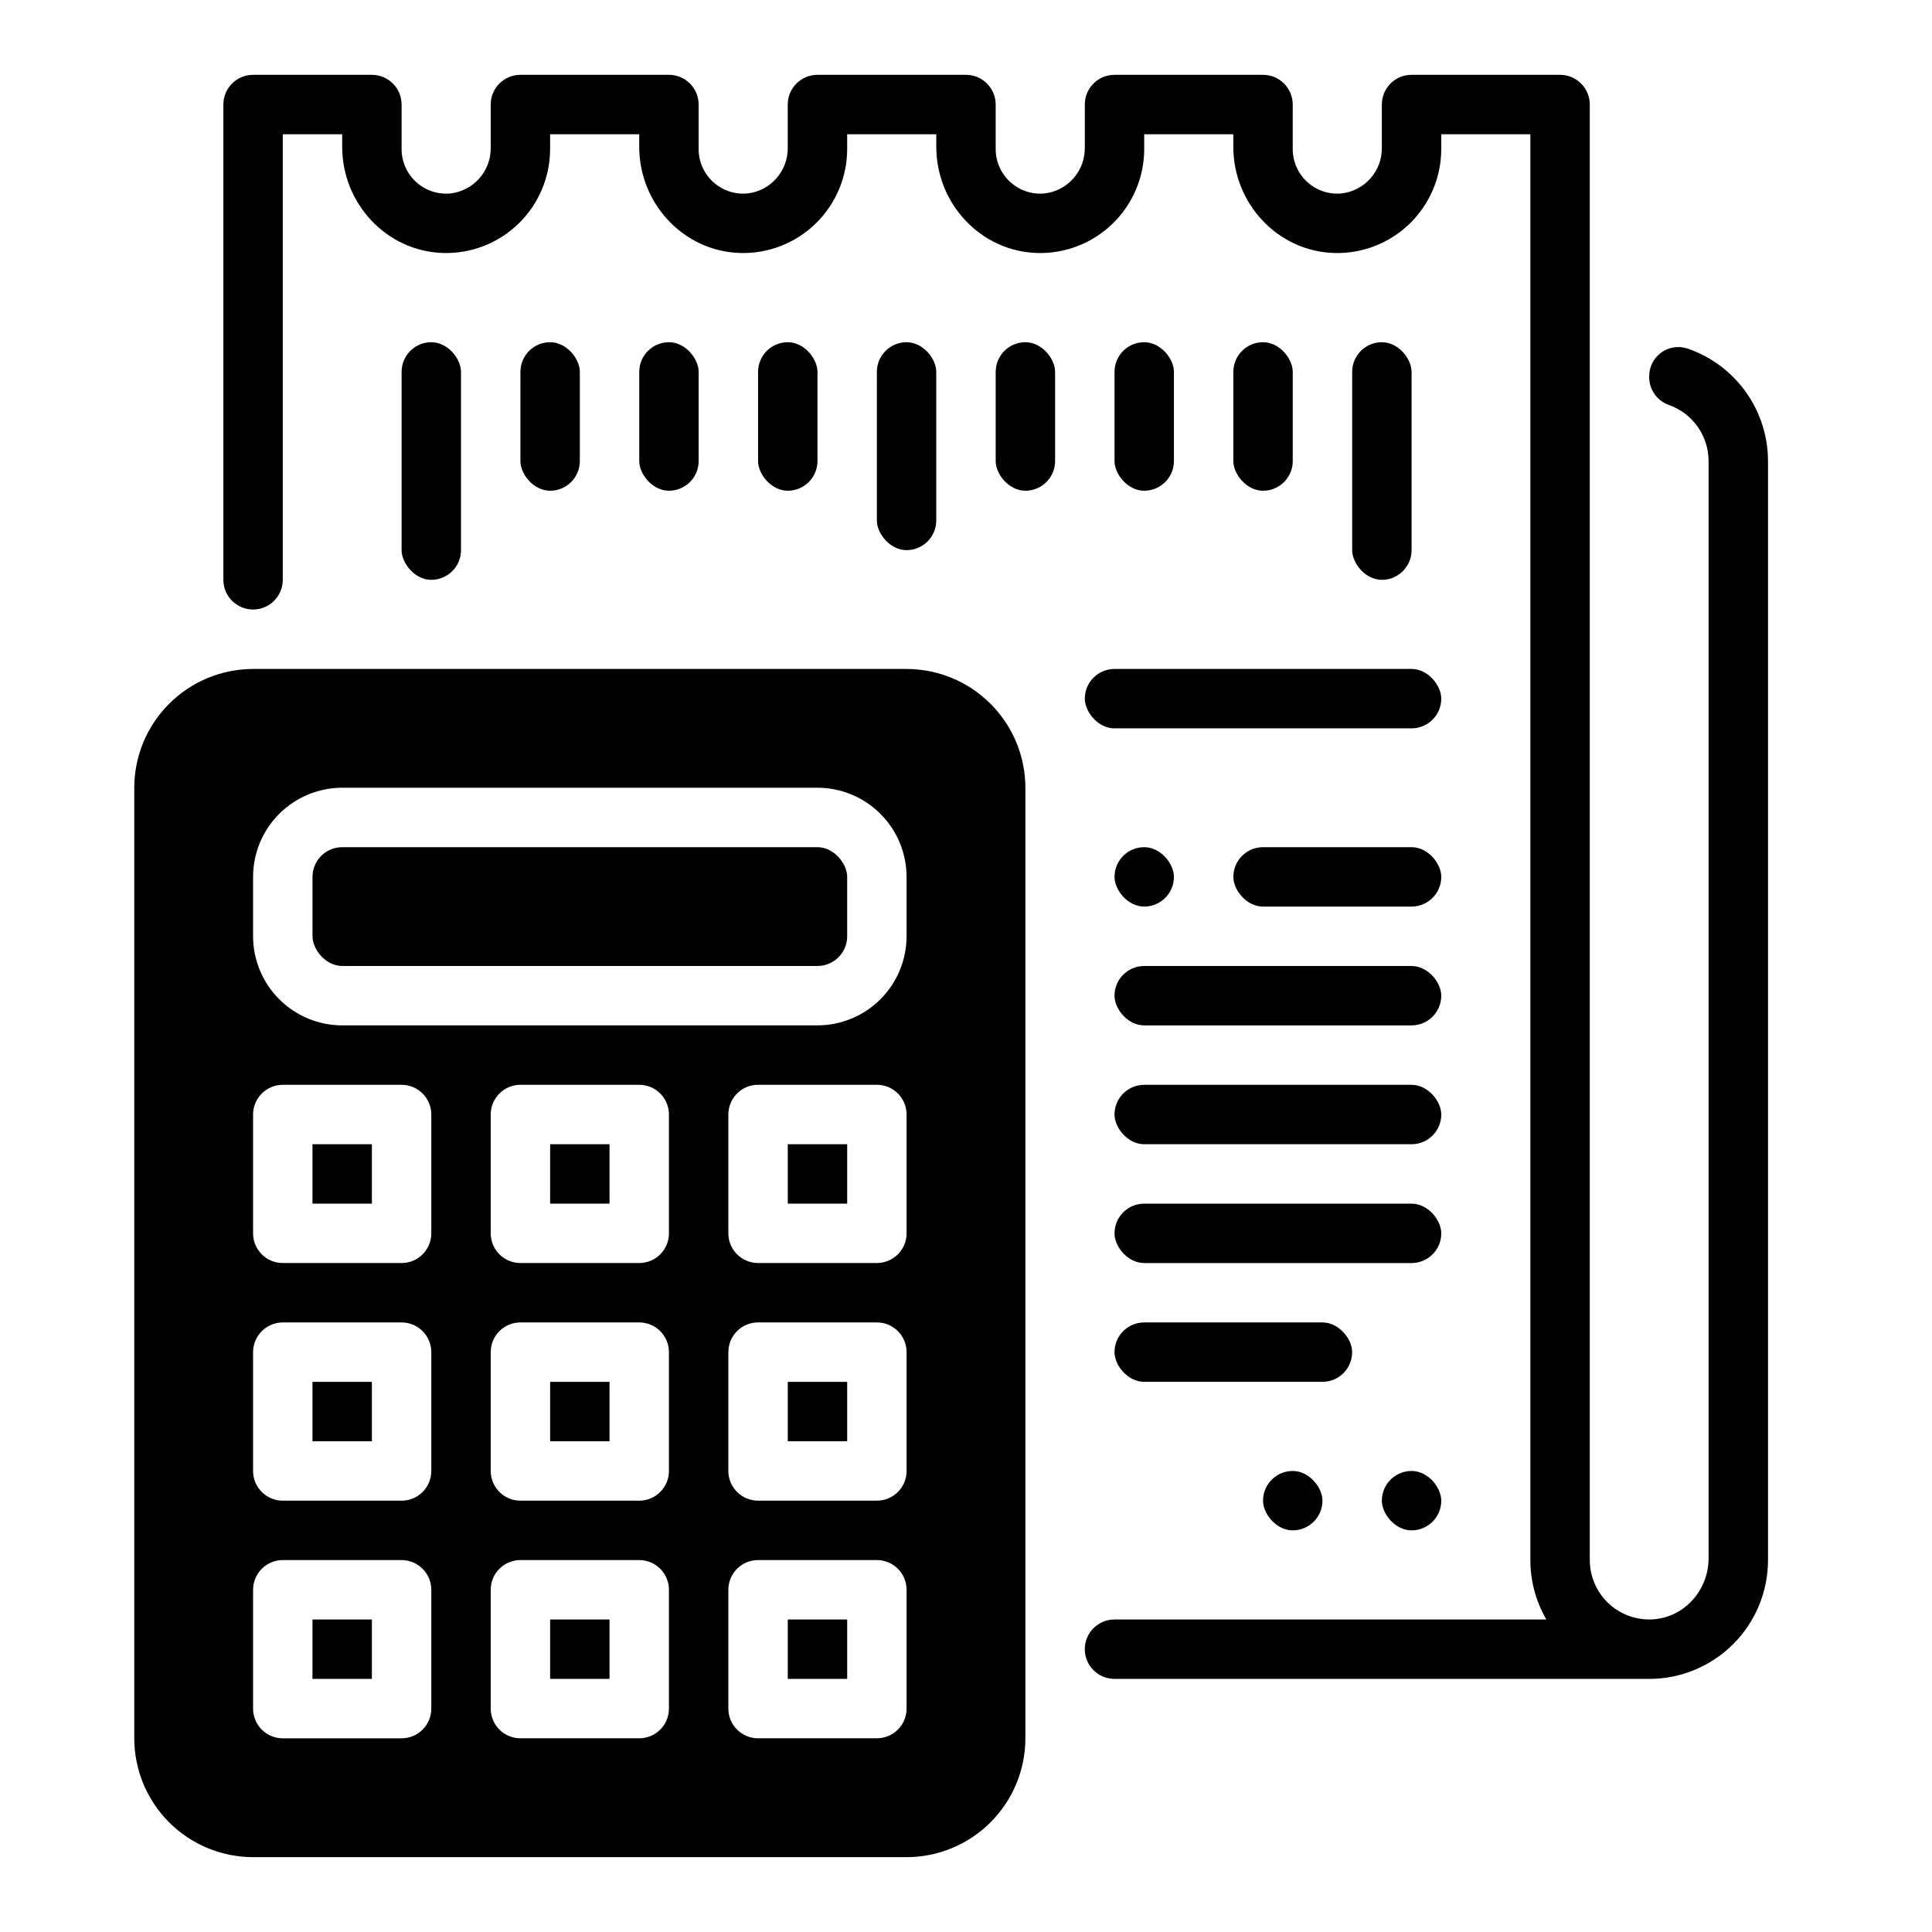 <?xml version="1.0" encoding="UTF-8"?>
<!-- Uploaded to: ICON Repo, www.iconrepo.com, Generator: ICON Repo Mixer Tools -->
<svg fill="#000000" width="800px" height="800px" version="1.1" viewBox="144 144 512 512" xmlns="http://www.w3.org/2000/svg">
 <g>
  <path d="m581.05 243.67v0.363c0.039 3.316 2.164 6.246 5.305 7.316 3.055 1.098 5.695 3.109 7.562 5.762 1.867 2.652 2.871 5.816 2.879 9.062v290.8c0 8.469-6.496 15.766-14.949 16.18l-0.004 0.004c-4.305 0.211-8.512-1.348-11.637-4.32s-4.894-7.094-4.898-11.406v-385.73c0-2.09-0.832-4.09-2.309-5.566-1.477-1.477-3.477-2.309-5.566-2.309h-39.359c-4.348 0-7.871 3.527-7.871 7.875v11.461c0.074 6.172-4.535 11.402-10.668 12.102-3.316 0.316-6.609-0.777-9.074-3.016-2.465-2.238-3.871-5.41-3.875-8.738v-11.809c0-2.09-0.828-4.09-2.305-5.566-1.477-1.477-3.481-2.309-5.566-2.309h-39.359c-4.348 0-7.871 3.527-7.871 7.875v11.461c0.07 6.172-4.535 11.402-10.672 12.102-3.312 0.316-6.606-0.777-9.07-3.016-2.465-2.238-3.871-5.41-3.875-8.738v-11.809c0-2.09-0.828-4.09-2.305-5.566-1.477-1.477-3.481-2.309-5.566-2.309h-39.363c-4.348 0-7.871 3.527-7.871 7.875v11.461c0.074 6.172-4.535 11.402-10.668 12.102-3.316 0.316-6.609-0.777-9.074-3.016-2.465-2.238-3.871-5.41-3.875-8.738v-11.809c0-2.09-0.828-4.09-2.305-5.566-1.477-1.477-3.477-2.309-5.566-2.309h-39.359c-4.348 0-7.871 3.527-7.871 7.875v11.461c0.074 6.172-4.535 11.402-10.672 12.102-3.312 0.316-6.606-0.777-9.07-3.016-2.465-2.238-3.871-5.41-3.875-8.738v-11.809c0-2.09-0.828-4.09-2.305-5.566-1.477-1.477-3.481-2.309-5.566-2.309h-31.488c-4.348 0-7.871 3.527-7.871 7.875v125.95c0 2.086 0.828 4.09 2.305 5.566 1.477 1.473 3.477 2.305 5.566 2.305 2.086 0 4.09-0.832 5.566-2.305 1.477-1.477 2.305-3.481 2.305-5.566v-118.08h15.746v3.344c0 14.992 11.73 27.684 26.719 28.125v0.004c7.445 0.215 14.66-2.586 20.008-7.773 5.344-5.188 8.367-12.316 8.375-19.762v-3.938h23.617v3.344c0 14.992 11.73 27.684 26.719 28.125v0.004c7.445 0.215 14.66-2.586 20.008-7.773 5.348-5.188 8.367-12.316 8.379-19.762v-3.938h23.617v3.344c0 14.992 11.73 27.684 26.719 28.125l-0.004 0.004c7.445 0.215 14.664-2.586 20.008-7.773 5.348-5.188 8.371-12.316 8.379-19.762v-3.938h23.617v3.344c0 14.992 11.73 27.684 26.719 28.125v0.004c7.445 0.215 14.66-2.586 20.008-7.773 5.348-5.188 8.367-12.316 8.375-19.762v-3.938h23.617v377.86c-0.004 5.531 1.457 10.965 4.238 15.746h-114.45c-4.348 0-7.871 3.523-7.871 7.871 0 2.09 0.828 4.09 2.305 5.566 1.477 1.477 3.477 2.305 5.566 2.305h141.7c8.352 0 16.359-3.316 22.266-9.223 5.906-5.902 9.223-13.914 9.223-22.266v-291.26c-0.008-6.559-2.059-12.953-5.867-18.289-3.809-5.336-9.188-9.355-15.387-11.492-2.356-0.816-4.961-0.445-6.992 1-2.031 1.445-3.238 3.781-3.242 6.277z"/>
  <path d="m258.3 234.69c4.348 0 7.871 4.348 7.871 7.871v47.23c0 4.348-3.523 7.871-7.871 7.871-4.348 0-7.871-4.348-7.871-7.871v-47.23c0-4.348 3.523-7.871 7.871-7.871z"/>
  <path d="m289.79 234.69c4.348 0 7.871 4.348 7.871 7.871v23.617c0 4.348-3.523 7.871-7.871 7.871-4.348 0-7.871-4.348-7.871-7.871v-23.617c0-4.348 3.523-7.871 7.871-7.871z"/>
  <path d="m321.28 234.69c4.348 0 7.871 4.348 7.871 7.871v23.617c0 4.348-3.523 7.871-7.871 7.871s-7.871-4.348-7.871-7.871v-23.617c0-4.348 3.523-7.871 7.871-7.871z"/>
  <path d="m352.77 234.69c4.348 0 7.871 4.348 7.871 7.871v23.617c0 4.348-3.523 7.871-7.871 7.871s-7.871-4.348-7.871-7.871v-23.617c0-4.348 3.523-7.871 7.871-7.871z"/>
  <path d="m384.25 234.69c4.348 0 7.871 4.348 7.871 7.871v39.359c0 4.348-3.523 7.871-7.871 7.871s-7.871-4.348-7.871-7.871v-39.359c0-4.348 3.523-7.871 7.871-7.871z"/>
  <path d="m415.74 234.69c4.348 0 7.871 4.348 7.871 7.871v23.617c0 4.348-3.523 7.871-7.871 7.871-4.348 0-7.871-4.348-7.871-7.871v-23.617c0-4.348 3.523-7.871 7.871-7.871z"/>
  <path d="m447.23 234.69c4.348 0 7.871 4.348 7.871 7.871v23.617c0 4.348-3.523 7.871-7.871 7.871-4.348 0-7.871-4.348-7.871-7.871v-23.617c0-4.348 3.523-7.871 7.871-7.871z"/>
  <path d="m478.72 234.69c4.348 0 7.871 4.348 7.871 7.871v23.617c0 4.348-3.523 7.871-7.871 7.871s-7.871-4.348-7.871-7.871v-23.617c0-4.348 3.523-7.871 7.871-7.871z"/>
  <path d="m510.21 234.69c4.348 0 7.871 4.348 7.871 7.871v47.23c0 4.348-3.523 7.871-7.871 7.871-4.348 0-7.871-4.348-7.871-7.871v-47.23c0-4.348 3.523-7.871 7.871-7.871z"/>
  <path d="m439.36 321.28h78.719c4.348 0 7.871 4.348 7.871 7.871 0 4.348-3.523 7.871-7.871 7.871h-78.719c-4.348 0-7.871-4.348-7.871-7.871 0-4.348 3.523-7.871 7.871-7.871z"/>
  <path d="m447.23 368.51c4.348 0 7.871 4.348 7.871 7.871 0 4.348-3.523 7.871-7.871 7.871-4.348 0-7.871-4.348-7.871-7.871 0-4.348 3.523-7.871 7.871-7.871z"/>
  <path d="m478.72 368.51h39.359c4.348 0 7.871 4.348 7.871 7.871 0 4.348-3.523 7.871-7.871 7.871h-39.359c-4.348 0-7.871-4.348-7.871-7.871 0-4.348 3.523-7.871 7.871-7.871z"/>
  <path d="m447.23 400h70.848c4.348 0 7.871 4.348 7.871 7.871 0 4.348-3.523 7.871-7.871 7.871h-70.848c-4.348 0-7.871-4.348-7.871-7.871 0-4.348 3.523-7.871 7.871-7.871z"/>
  <path d="m447.23 431.49h70.848c4.348 0 7.871 4.348 7.871 7.871 0 4.348-3.523 7.871-7.871 7.871h-70.848c-4.348 0-7.871-4.348-7.871-7.871 0-4.348 3.523-7.871 7.871-7.871z"/>
  <path d="m447.23 462.98h70.848c4.348 0 7.871 4.348 7.871 7.871 0 4.348-3.523 7.871-7.871 7.871h-70.848c-4.348 0-7.871-4.348-7.871-7.871 0-4.348 3.523-7.871 7.871-7.871z"/>
  <path d="m518.08 533.82c4.348 0 7.871 4.348 7.871 7.871 0 4.348-3.523 7.871-7.871 7.871s-7.871-4.348-7.871-7.871c0-4.348 3.523-7.871 7.871-7.871z"/>
  <path d="m486.59 533.82c4.348 0 7.871 4.348 7.871 7.871 0 4.348-3.523 7.871-7.871 7.871s-7.871-4.348-7.871-7.871c0-4.348 3.523-7.871 7.871-7.871z"/>
  <path d="m447.23 494.46h47.23c4.348 0 7.871 4.348 7.871 7.871 0 4.348-3.523 7.871-7.871 7.871h-47.23c-4.348 0-7.871-4.348-7.871-7.871 0-4.348 3.523-7.871 7.871-7.871z"/>
  <path d="m289.79 510.21h15.742v15.742h-15.742z"/>
  <path d="m289.79 447.23h15.742v15.742h-15.742z"/>
  <path d="m352.77 573.18h15.742v15.742h-15.742z"/>
  <path d="m226.81 447.23h15.742v15.742h-15.742z"/>
  <path d="m352.77 510.21h15.742v15.742h-15.742z"/>
  <path d="m289.79 573.18h15.742v15.742h-15.742z"/>
  <path d="m384.25 321.28h-173.18c-8.348 0.012-16.352 3.332-22.254 9.234-5.906 5.902-9.227 13.906-9.234 22.254v251.91c0.008 8.348 3.328 16.352 9.234 22.254 5.902 5.902 13.906 9.223 22.254 9.234h173.18c8.348-0.012 16.352-3.332 22.254-9.234 5.906-5.902 9.227-13.906 9.234-22.254v-251.91c-0.008-8.348-3.328-16.352-9.234-22.254-5.902-5.902-13.906-9.223-22.254-9.234zm-125.95 275.52c0 2.086-0.828 4.09-2.305 5.566-1.477 1.473-3.477 2.305-5.566 2.305h-31.488c-4.348 0-7.871-3.523-7.871-7.871v-31.488c0-4.348 3.523-7.875 7.871-7.875h31.488c2.09 0 4.09 0.832 5.566 2.309 1.477 1.477 2.305 3.477 2.305 5.566zm0-62.977c0 2.086-0.828 4.09-2.305 5.566-1.477 1.477-3.477 2.305-5.566 2.305h-31.488c-4.348 0-7.871-3.523-7.871-7.871v-31.488c0-4.348 3.523-7.875 7.871-7.875h31.488c2.09 0 4.09 0.832 5.566 2.309 1.477 1.477 2.305 3.477 2.305 5.566zm0-62.977c0 2.086-0.828 4.09-2.305 5.566-1.477 1.477-3.477 2.305-5.566 2.305h-31.488c-4.348 0-7.871-3.523-7.871-7.871v-31.488c0-4.348 3.523-7.871 7.871-7.871h31.488c2.09 0 4.09 0.828 5.566 2.305 1.477 1.477 2.305 3.477 2.305 5.566zm62.977 125.95c0 2.086-0.828 4.09-2.305 5.566-1.477 1.473-3.481 2.305-5.566 2.305h-31.488c-4.348 0-7.871-3.523-7.871-7.871v-31.488c0-4.348 3.523-7.875 7.871-7.875h31.488c2.086 0 4.09 0.832 5.566 2.309 1.477 1.477 2.305 3.477 2.305 5.566zm0-62.977c0 2.086-0.828 4.09-2.305 5.566-1.477 1.477-3.481 2.305-5.566 2.305h-31.488c-4.348 0-7.871-3.523-7.871-7.871v-31.488c0-4.348 3.523-7.875 7.871-7.875h31.488c2.086 0 4.09 0.832 5.566 2.309 1.477 1.477 2.305 3.477 2.305 5.566zm0-62.977c0 2.086-0.828 4.09-2.305 5.566-1.477 1.477-3.481 2.305-5.566 2.305h-31.488c-4.348 0-7.871-3.523-7.871-7.871v-31.488c0-4.348 3.523-7.871 7.871-7.871h31.488c2.086 0 4.09 0.828 5.566 2.305 1.477 1.477 2.305 3.477 2.305 5.566zm62.977 125.95c0 2.086-0.828 4.09-2.305 5.566-1.477 1.473-3.481 2.305-5.566 2.305h-31.488c-4.348 0-7.871-3.523-7.871-7.871v-31.488c0-4.348 3.523-7.875 7.871-7.875h31.488c2.086 0 4.09 0.832 5.566 2.309 1.477 1.477 2.305 3.477 2.305 5.566zm0-62.977c0 2.086-0.828 4.09-2.305 5.566-1.477 1.477-3.481 2.305-5.566 2.305h-31.488c-4.348 0-7.871-3.523-7.871-7.871v-31.488c0-4.348 3.523-7.875 7.871-7.875h31.488c2.086 0 4.09 0.832 5.566 2.309 1.477 1.477 2.305 3.477 2.305 5.566zm0-62.977c0 2.086-0.828 4.09-2.305 5.566-1.477 1.477-3.481 2.305-5.566 2.305h-31.488c-4.348 0-7.871-3.523-7.871-7.871v-31.488c0-4.348 3.523-7.871 7.871-7.871h31.488c2.086 0 4.09 0.828 5.566 2.305 1.477 1.477 2.305 3.477 2.305 5.566zm0-78.719v-0.004c-0.008 6.262-2.496 12.266-6.926 16.691-4.426 4.43-10.43 6.918-16.691 6.926h-125.95c-6.262-0.008-12.266-2.496-16.691-6.926-4.43-4.426-6.918-10.43-6.926-16.691v-15.742c0.008-6.262 2.496-12.266 6.926-16.691 4.426-4.426 10.43-6.918 16.691-6.926h125.95c6.262 0.008 12.266 2.5 16.691 6.926 4.43 4.426 6.918 10.43 6.926 16.691z"/>
  <path d="m234.69 368.51h125.95c4.348 0 7.871 4.348 7.871 7.871v15.742c0 4.348-3.523 7.871-7.871 7.871h-125.95c-4.348 0-7.871-4.348-7.871-7.871v-15.742c0-4.348 3.523-7.871 7.871-7.871z"/>
  <path d="m352.77 447.23h15.742v15.742h-15.742z"/>
  <path d="m226.81 510.21h15.742v15.742h-15.742z"/>
  <path d="m226.81 573.18h15.742v15.742h-15.742z"/>
 </g>
</svg>